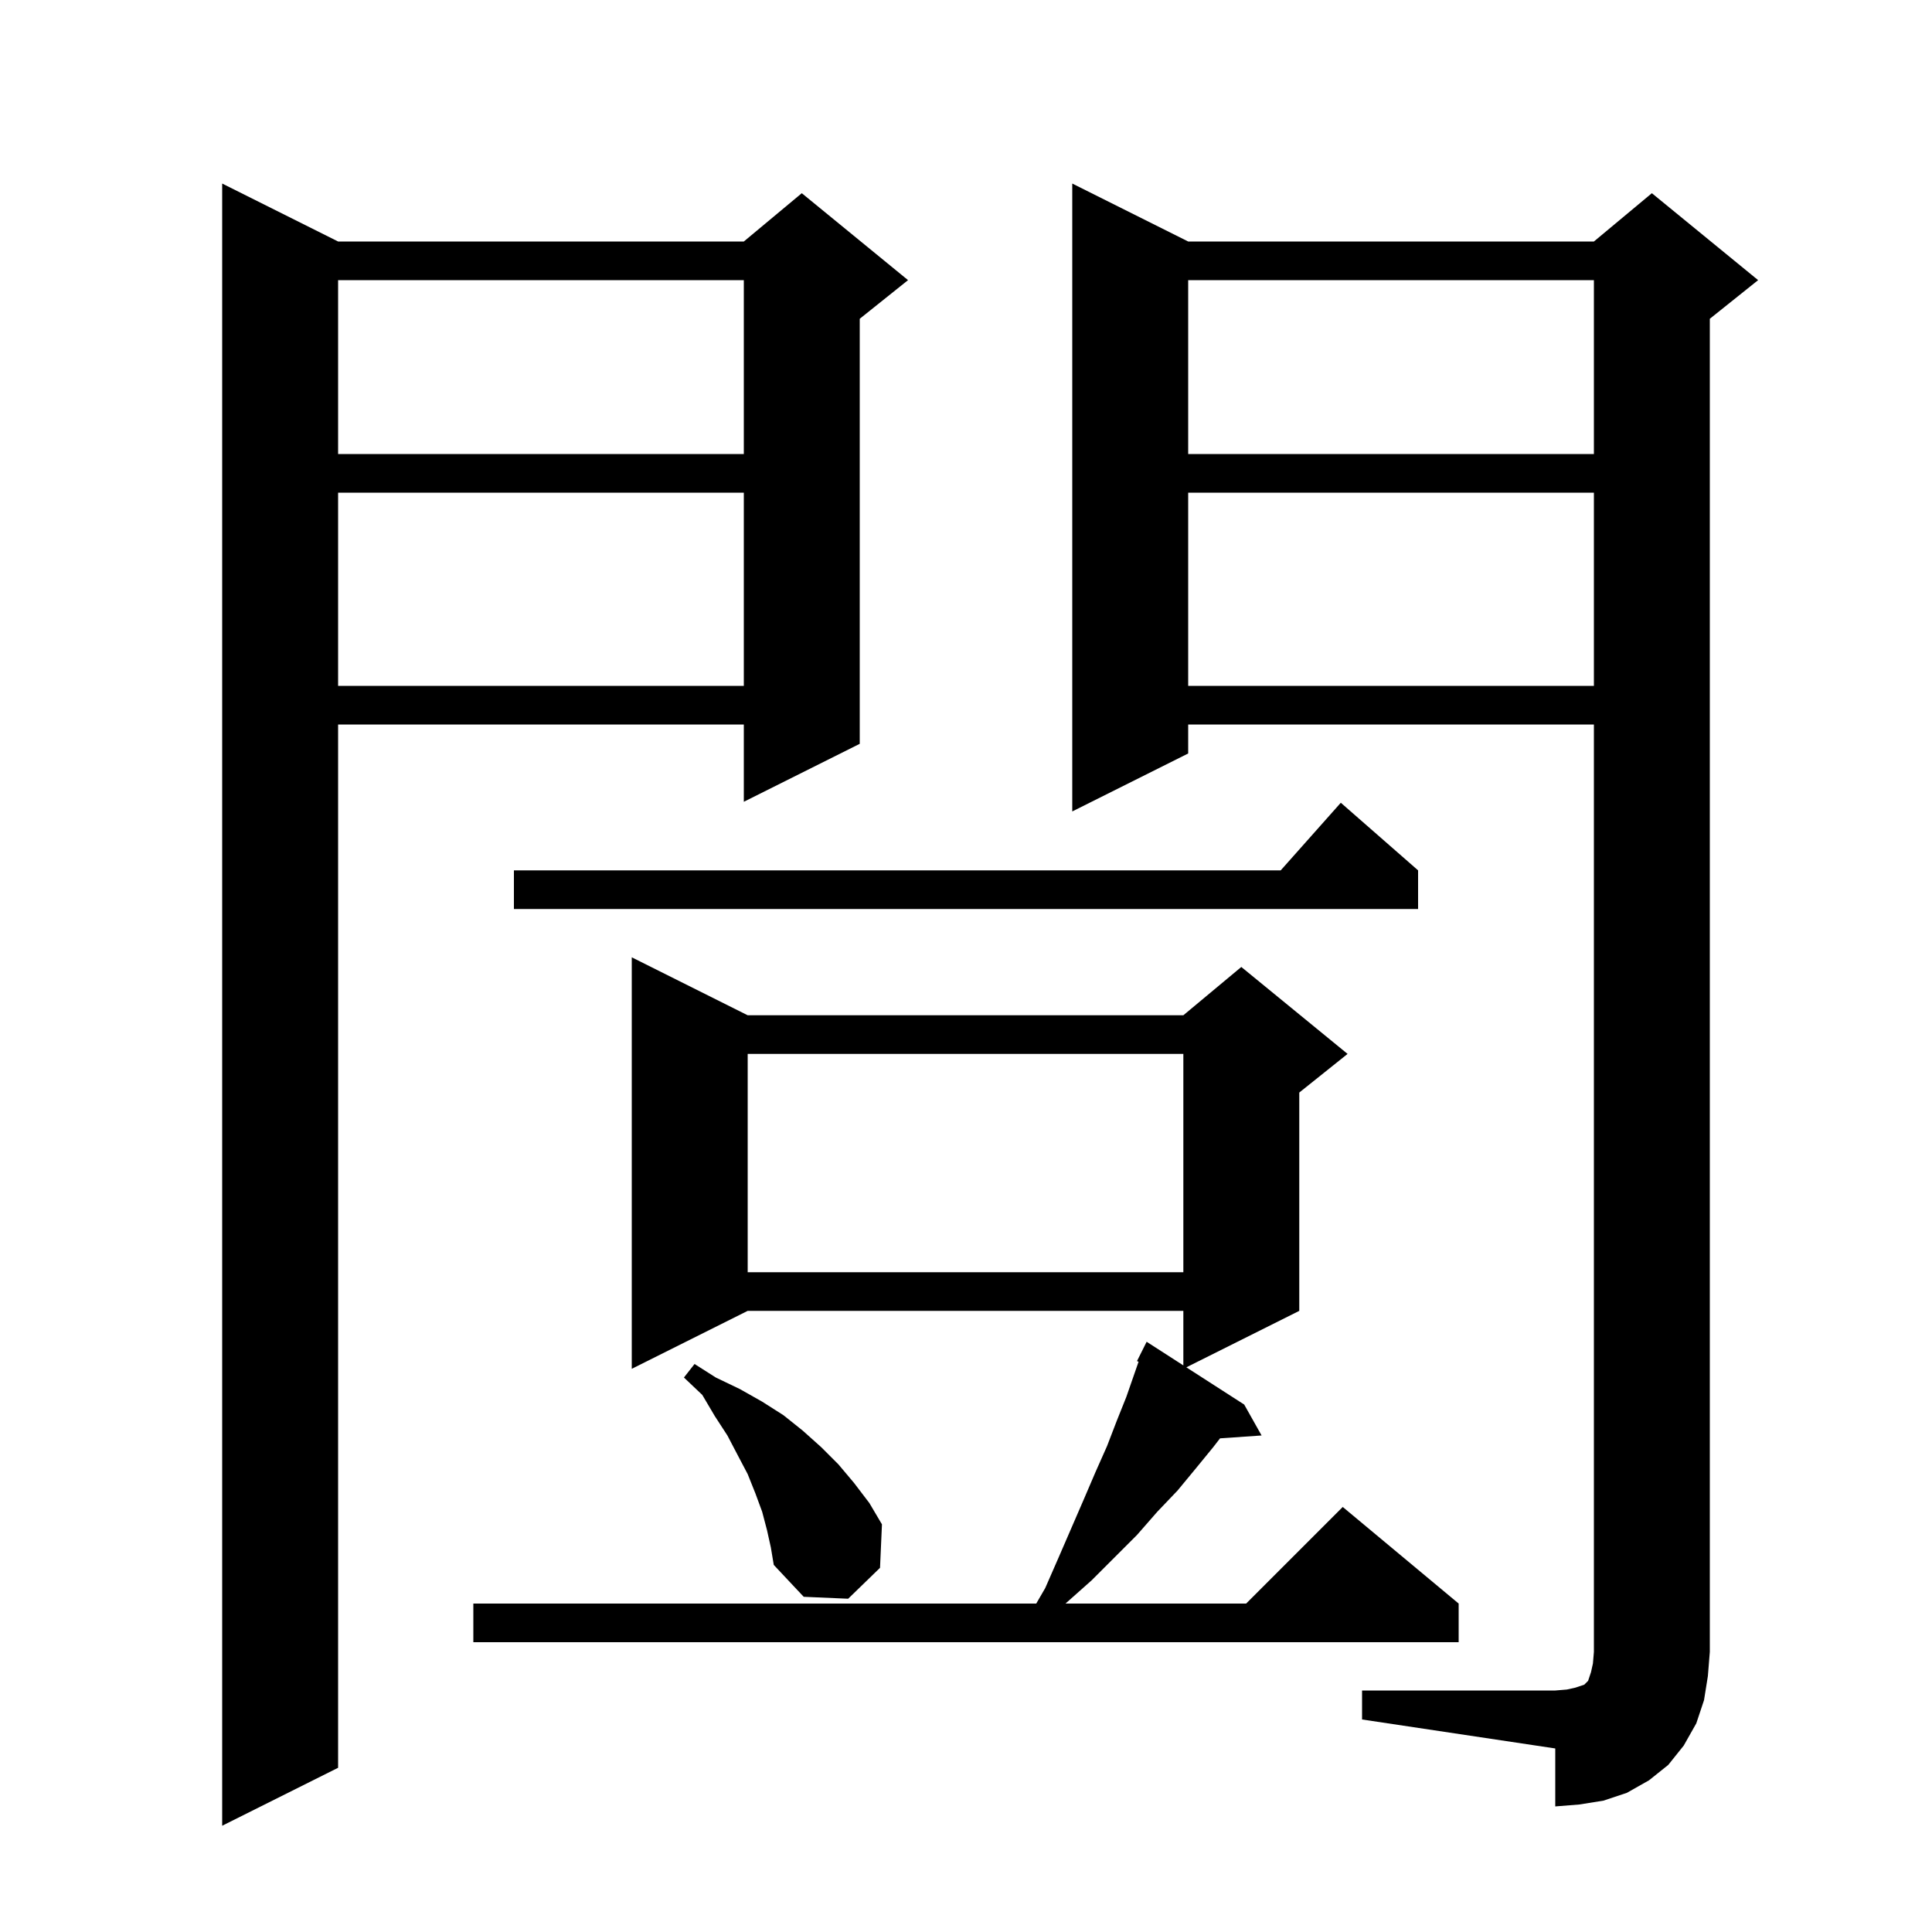 <svg xmlns="http://www.w3.org/2000/svg" xmlns:xlink="http://www.w3.org/1999/xlink" version="1.1" baseProfile="full" viewBox="0 0 200 200" width="200" height="200"><g fill="currentColor"><path d="M 35.0 25.0 L 77.0 25.0 L 83.0 20.0 L 94.0 29.0 L 89.0 33.0 L 89.0 77.0 L 77.0 83.0 L 77.0 75.0 L 35.0 75.0 L 35.0 183.0 L 23.0 189.0 L 23.0 19.0 Z M 141.0 175.0 L 161.0 175.0 L 162.2 174.9 L 163.1 174.7 L 164.0 174.4 L 164.4 174.0 L 164.7 173.1 L 164.9 172.2 L 165.0 171.0 L 165.0 75.0 L 123.0 75.0 L 123.0 78.0 L 111.0 84.0 L 111.0 19.0 L 123.0 25.0 L 165.0 25.0 L 171.0 20.0 L 182.0 29.0 L 177.0 33.0 L 177.0 171.0 L 176.8 173.5 L 176.4 176.0 L 175.6 178.4 L 174.3 180.7 L 172.7 182.7 L 170.7 184.3 L 168.4 185.6 L 166.0 186.4 L 163.5 186.8 L 161.0 187.0 L 161.0 181.0 L 141.0 178.0 Z M 77.4 105.1 L 122.5 105.1 L 128.5 100.1 L 139.5 109.1 L 134.5 113.1 L 134.5 135.7 L 122.81 141.545 L 128.8 145.4 L 130.6 148.6 L 126.298 148.897 L 125.6 149.8 L 123.8 152.0 L 121.9 154.3 L 119.8 156.5 L 117.7 158.9 L 113.0 163.6 L 110.3 166.0 L 129.0 166.0 L 139.0 156.0 L 151.0 166.0 L 151.0 170.0 L 49.0 170.0 L 49.0 166.0 L 107.271 166.0 L 108.2 164.4 L 109.6 161.2 L 112.2 155.2 L 113.4 152.4 L 114.6 149.7 L 115.6 147.1 L 116.6 144.6 L 117.864 140.966 L 117.7 140.9 L 118.7 138.9 L 122.5 141.346 L 122.5 135.7 L 77.4 135.7 L 65.4 141.7 L 65.4 99.1 Z M 79.4 158.4 L 78.9 156.5 L 78.2 154.6 L 77.4 152.6 L 76.4 150.7 L 75.3 148.6 L 74.0 146.6 L 72.7 144.4 L 70.8 142.6 L 71.9 141.2 L 74.1 142.6 L 76.6 143.8 L 78.9 145.1 L 81.1 146.5 L 83.1 148.1 L 85.0 149.8 L 86.8 151.6 L 88.4 153.5 L 90.0 155.6 L 91.3 157.8 L 91.1 162.3 L 87.8 165.5 L 83.2 165.3 L 80.1 162.0 L 79.8 160.2 Z M 77.4 109.1 L 77.4 131.7 L 122.5 131.7 L 122.5 109.1 Z M 146.8 90.1 L 146.8 94.1 L 53.2 94.1 L 53.2 90.1 L 132.578 90.1 L 138.8 83.1 Z M 123.0 51.0 L 123.0 71.0 L 165.0 71.0 L 165.0 51.0 Z M 35.0 51.0 L 35.0 71.0 L 77.0 71.0 L 77.0 51.0 Z M 123.0 29.0 L 123.0 47.0 L 165.0 47.0 L 165.0 29.0 Z M 35.0 29.0 L 35.0 47.0 L 77.0 47.0 L 77.0 29.0 Z "/></g></svg>